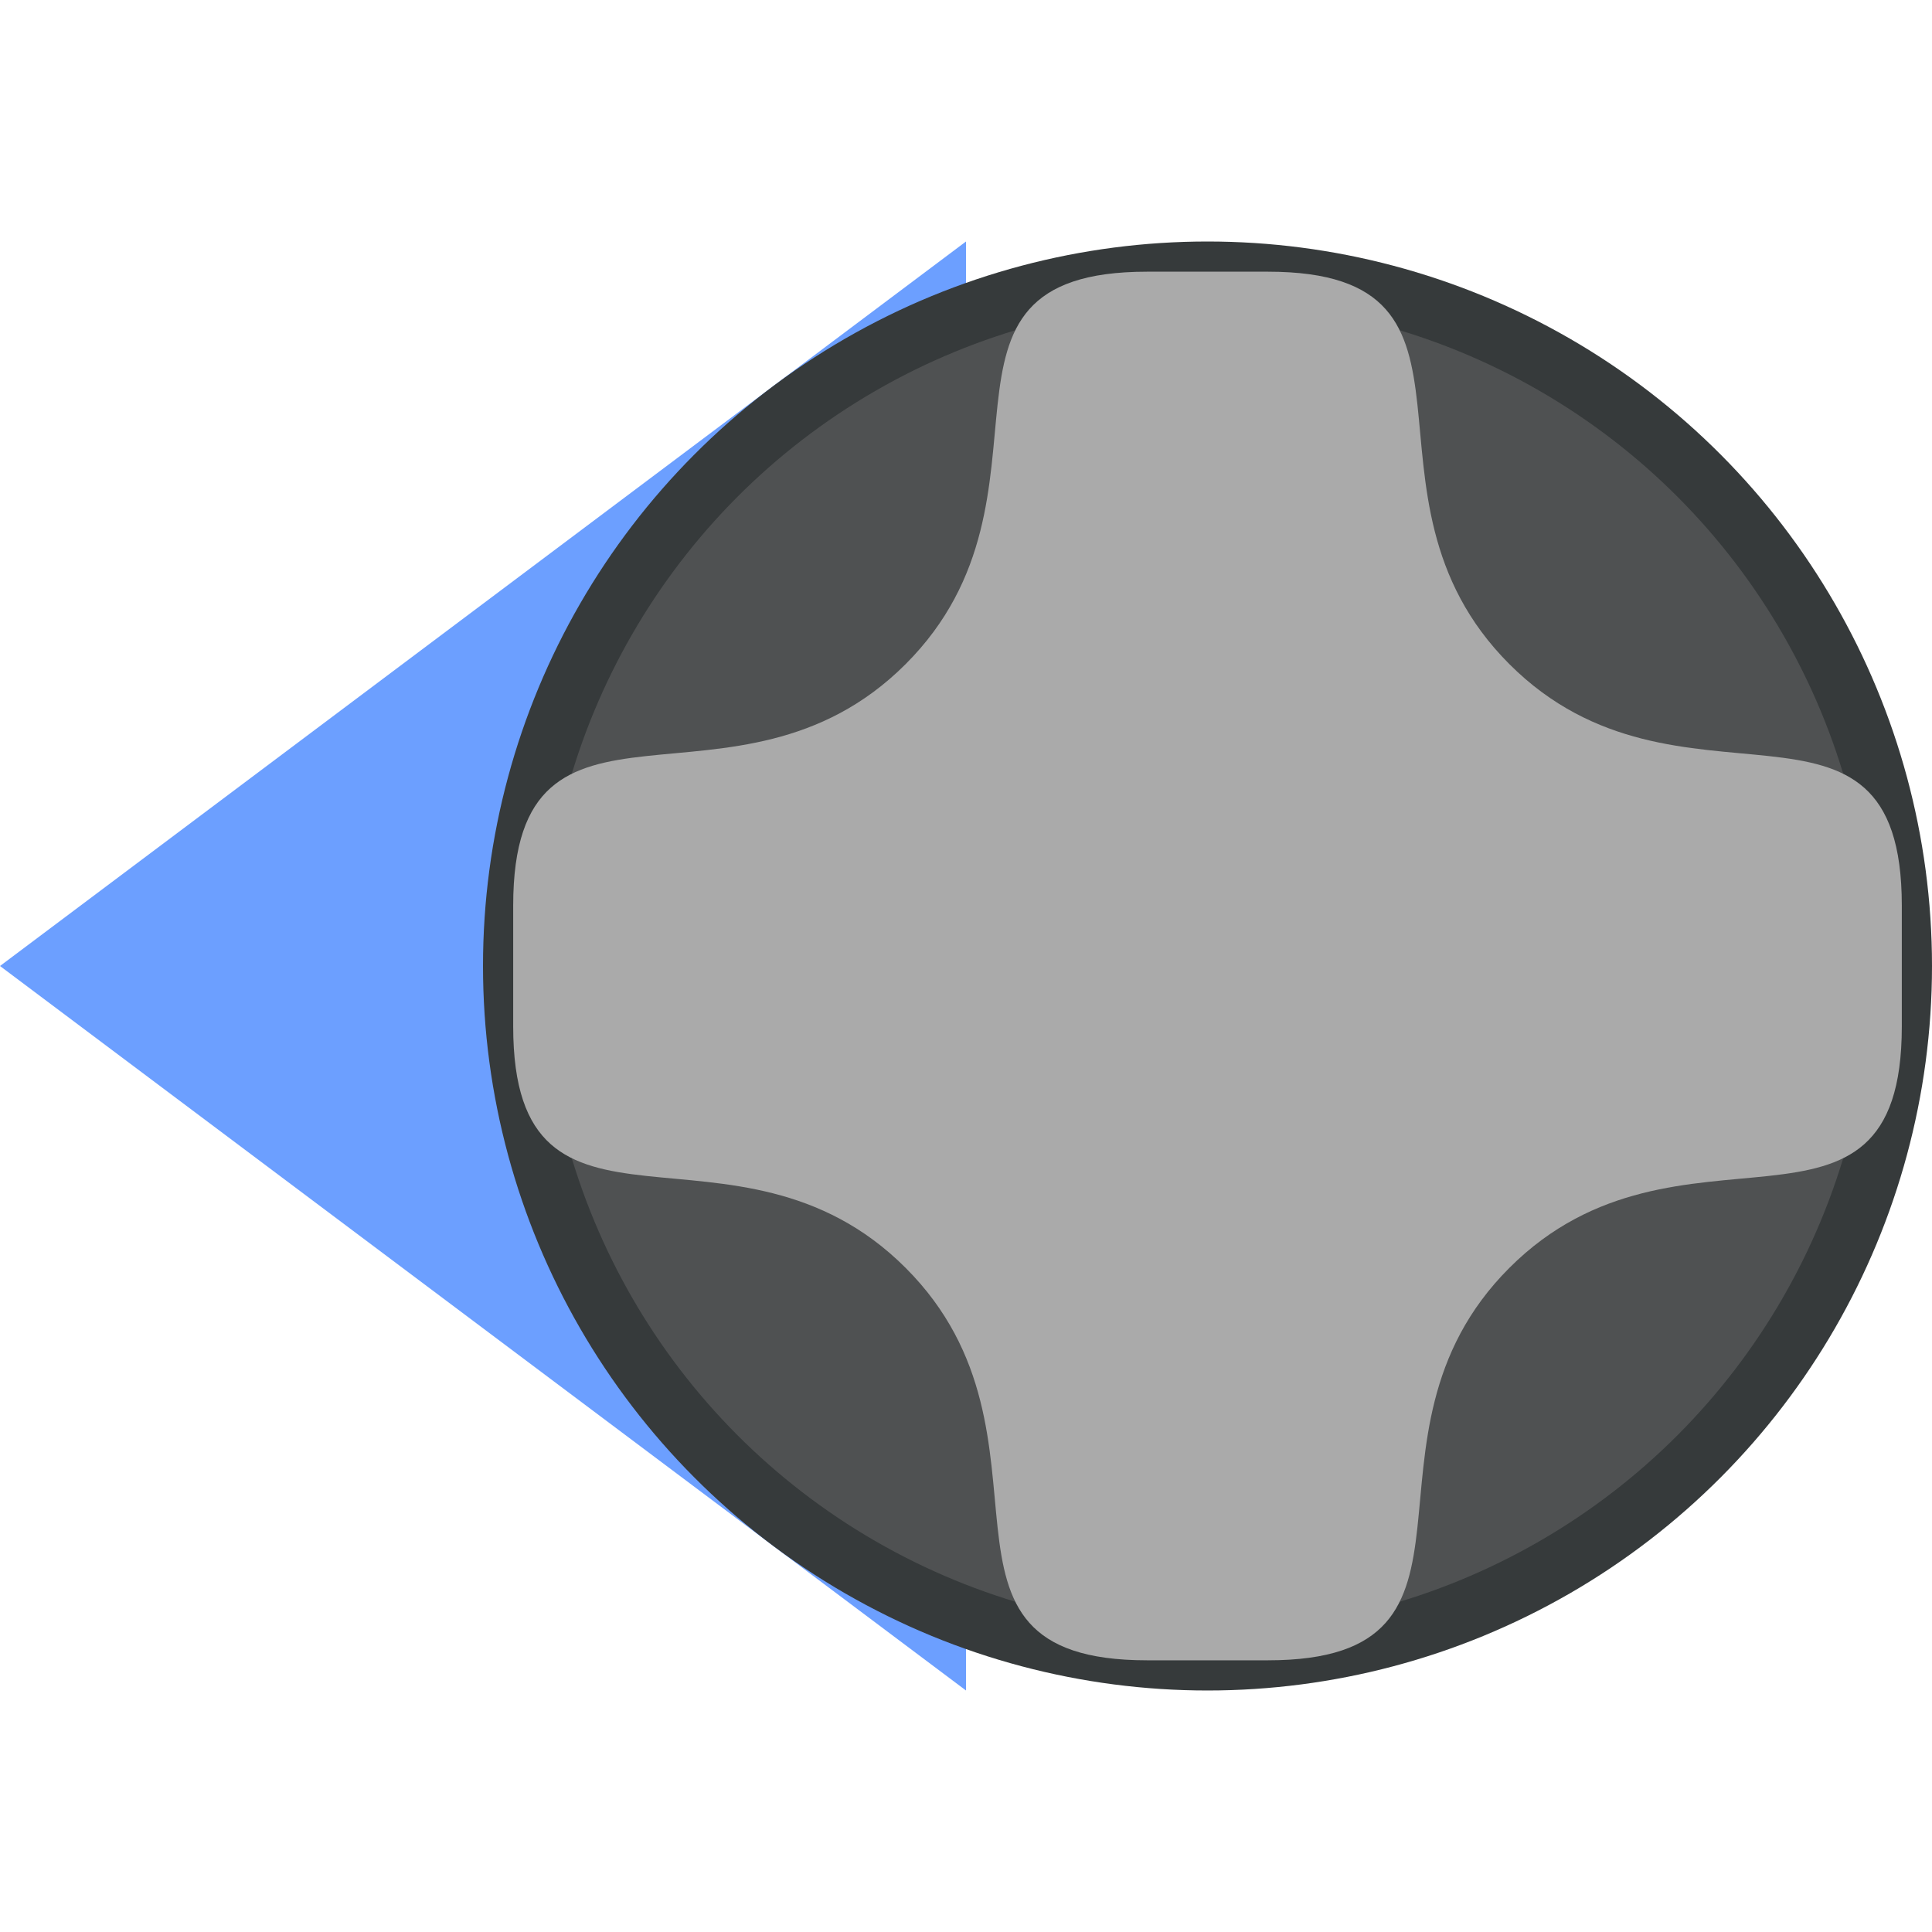<?xml version="1.0" encoding="UTF-8" standalone="no"?>
<svg
   width="24"
   height="24"
   viewBox="0 0 24 24"
   version="1.1"
   id="svg8"
   xmlns="http://www.w3.org/2000/svg"
   xmlns:svg="http://www.w3.org/2000/svg">
  <defs
     id="defs2" />
  <g
     id="layer2"
     style="display:inline">
    <path
       id="path1285"
       d="M 0,12 12,3 v 18 z"
       style="display:inline;fill:#6c9fff;fill-opacity:1;stroke:none;stroke-width:1px;stroke-linecap:butt;stroke-linejoin:miter;stroke-opacity:1" />
    <circle
       style="display:inline;opacity:1;fill:#4f5152;fill-opacity:1;stroke:#363a3b;stroke-width:0.75;stroke-linecap:round;stroke-linejoin:round;stroke-miterlimit:4;stroke-dasharray:none;stroke-opacity:1"
       id="path880"
       cx="15"
       cy="12"
       r="8.625" />
    <path
       style="display:inline;fill:#aaaaaa;fill-opacity:1;stroke:none;stroke-width:0.75px;stroke-linecap:butt;stroke-linejoin:miter;stroke-opacity:1"
       d="m 11.25,15.75 c -2.105,-2.105 -4.875,0.058 -4.875,-3 v -1.5 c 0,-3.058 2.77,-0.895 4.875,-3 2.105,-2.105 -0.058,-4.875 3,-4.875 h 1.5 c 3.058,0 0.895,2.77 3,4.875 2.105,2.105 4.875,-0.058 4.875,3 v 1.5 c 0,3.058 -2.77,0.895 -4.875,3 -2.105,2.105 0.058,4.875 -3,4.875 h -1.5 c -3.058,0 -0.895,-2.77 -3,-4.875 z"
       id="path901" />
  </g>
</svg>
